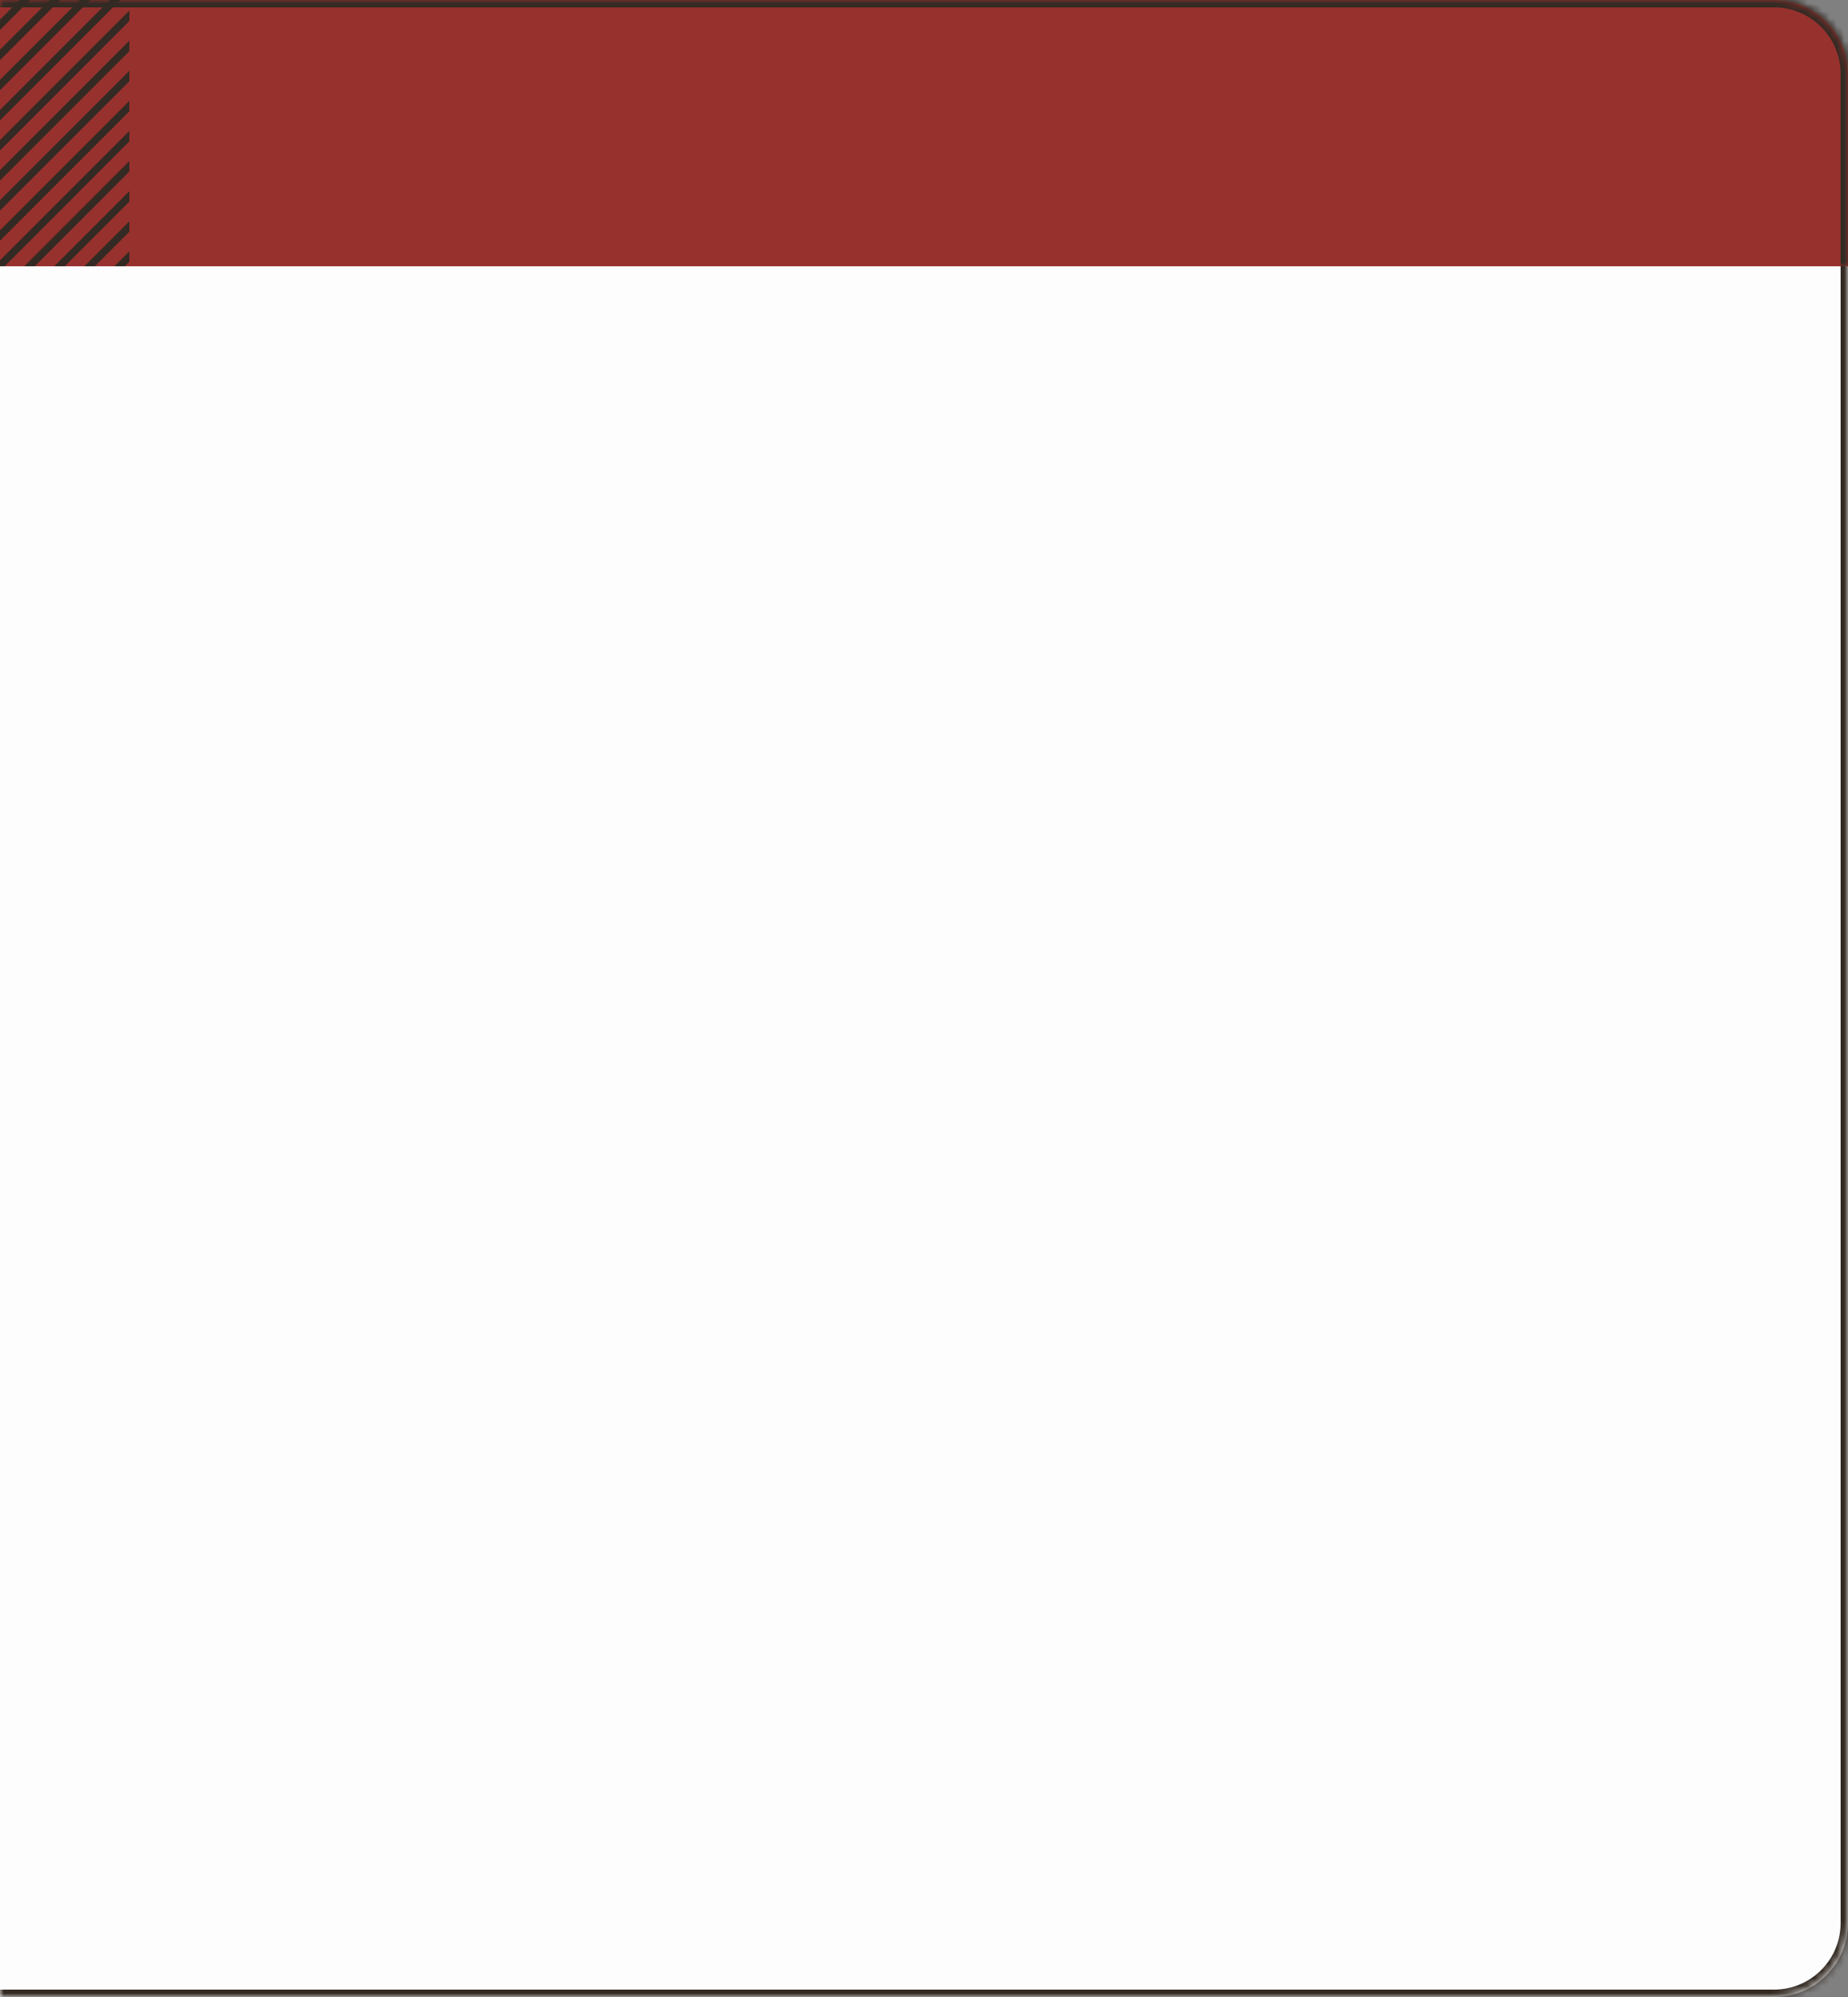 <?xml version="1.0" encoding="UTF-8"?> <svg xmlns="http://www.w3.org/2000/svg" width="250" height="270" viewBox="0 0 250 270" fill="none"><rect x="0" y="0" width="250" height="270" fill="#808080" stroke="none"/><mask id="path-1-inside-1_474_2152" fill="white"><path d="M0 0H240C245.523 0 250 4.477 250 10V260C250 265.523 245.523 270 240 270H0V0Z"></path></mask><path d="M0 0H240C245.523 0 250 4.477 250 10V260C250 265.523 245.523 270 240 270H0V0Z" fill="#FDFDFD"></path><path d="M0 -1H240C246.075 -1 251 3.925 251 10H249C249 5.029 244.971 1 240 1H0V-1ZM251 260C251 266.075 246.075 271 240 271H0V269H240C244.971 269 249 264.971 249 260H251ZM0 270V0V270ZM240 -1C246.075 -1 251 3.925 251 10V260C251 266.075 246.075 271 240 271V269C244.971 269 249 264.971 249 260V10C249 5.029 244.971 1 240 1V-1Z" fill="#332A23" mask="url(#path-1-inside-1_474_2152)"></path><mask id="path-3-inside-2_474_2152" fill="white"><path d="M0 0H240C245.523 0 250 4.477 250 10V36H0V0Z"></path></mask><path d="M0 0H240C245.523 0 250 4.477 250 10V36H0V0Z" fill="#97312E"></path><path d="M0 -1H240C246.075 -1 251 3.925 251 10H249C249 5.029 244.971 1 240 1H0V-1ZM250 36H0H250ZM0 36V0V36ZM240 -1C246.075 -1 251 3.925 251 10V36H249V10C249 5.029 244.971 1 240 1V-1Z" fill="#332A23" mask="url(#path-3-inside-2_474_2152)"></path><g clip-path="url(#clip0_474_2152)"><line x1="-0.354" y1="3.715" x2="33.715" y2="-30.354" stroke="#332A23"></line><line x1="-0.354" y1="7.784" x2="33.715" y2="-26.285" stroke="#332A23"></line><line x1="-0.354" y1="11.853" x2="33.715" y2="-22.216" stroke="#332A23"></line><line x1="-0.354" y1="15.922" x2="33.715" y2="-18.147" stroke="#332A23"></line><line x1="-0.354" y1="19.991" x2="33.715" y2="-14.078" stroke="#332A23"></line><line x1="-0.354" y1="24.06" x2="33.715" y2="-10.009" stroke="#332A23"></line><line x1="-0.354" y1="28.129" x2="33.715" y2="-5.94" stroke="#332A23"></line><line x1="-0.354" y1="32.198" x2="33.715" y2="-1.871" stroke="#332A23"></line><line x1="-0.354" y1="36.267" x2="33.715" y2="2.198" stroke="#332A23"></line><line x1="-0.354" y1="40.336" x2="33.715" y2="6.267" stroke="#332A23"></line><line x1="-0.354" y1="44.405" x2="33.715" y2="10.336" stroke="#332A23"></line><line x1="-0.354" y1="48.474" x2="33.715" y2="14.405" stroke="#332A23"></line><line x1="-0.354" y1="52.543" x2="33.715" y2="18.474" stroke="#332A23"></line><line x1="-0.354" y1="56.612" x2="33.715" y2="22.543" stroke="#332A23"></line><line x1="-0.354" y1="60.681" x2="33.715" y2="26.612" stroke="#332A23"></line><line x1="-0.354" y1="64.75" x2="33.715" y2="30.681" stroke="#332A23"></line></g><defs><clipPath id="clip0_474_2152"><rect width="17.5" height="36" fill="white"></rect></clipPath></defs></svg> 